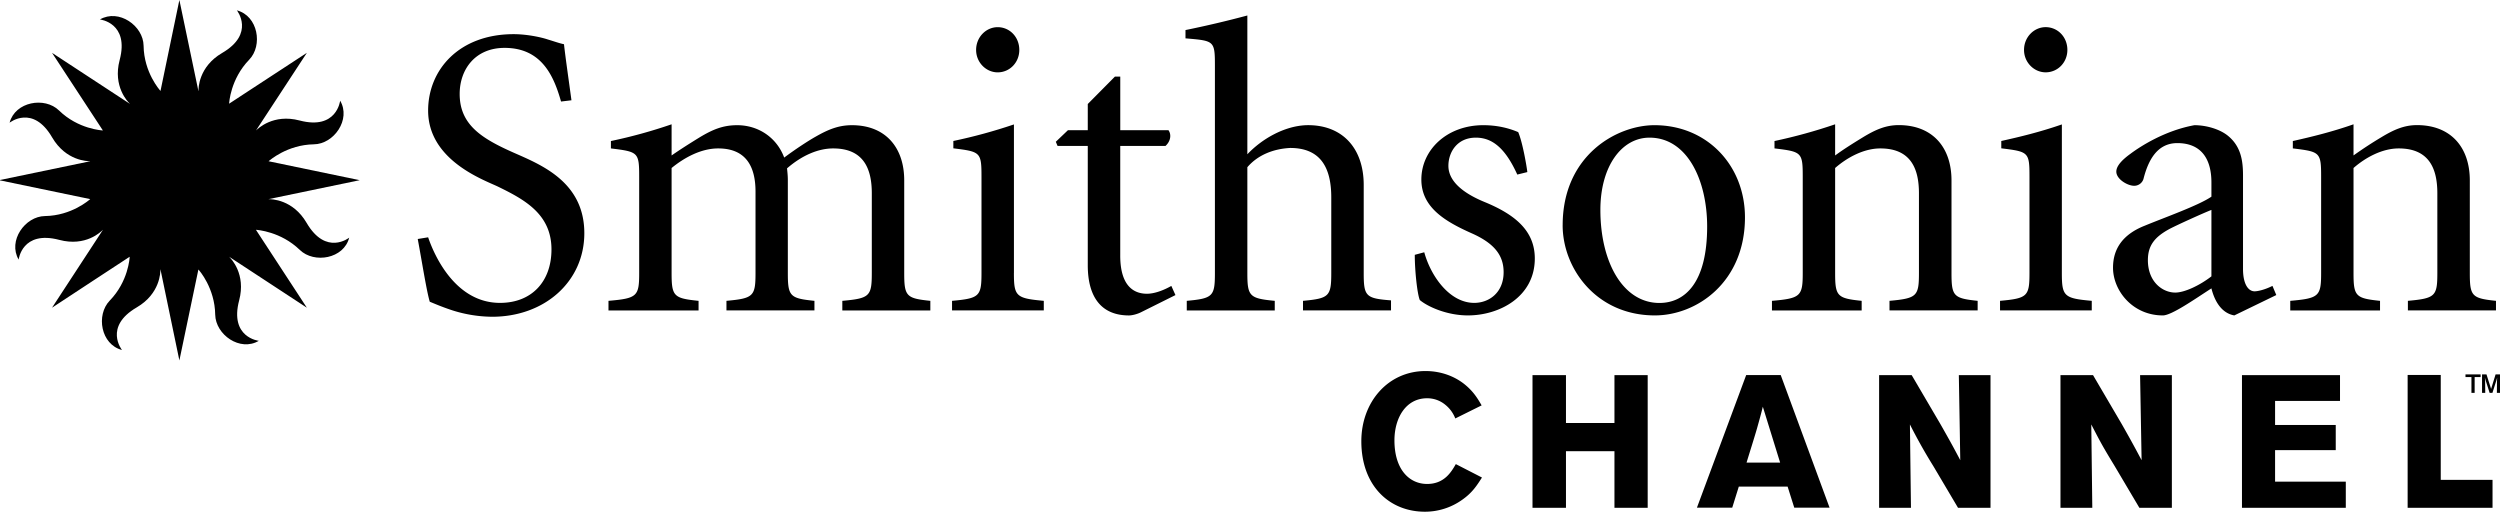 <svg height="20" viewBox="0 0 97.711 20" width="97.711" xmlns="http://www.w3.org/2000/svg"><clipPath id="a"><path d="M64.01 36.268c-.231-.25-6.602-7.332-6.744-18.044-.107-7.937-9.877-14.842-17.422-10.464 0 0 11.834 1.317 7.866 16.229-2.776 10.5 3.31 16.692 4.04 17.333 0 .035-.035.035-.035.035L20.75 21.07l20.287 30.964c-.32-.036-9.841-.498-17.493-7.972-5.712-5.588-17.493-3.523-19.717 4.876 0 0 9.271-7.439 16.995 5.908 5.499 9.36 14.129 9.467 15.126 9.432v.036L0 71.787v.143l35.947 7.474v.035c-.303.25-7.367 6.584-18.009 6.727-7.955.107-14.877 9.859-10.5 17.368 0 0 1.317-11.78 16.212-7.865 10.5 2.812 16.656-3.239 17.386-4.022v.036L20.75 122.718l16.354-10.748 14.611-9.574c0 .427-.535 9.859-7.937 17.475-5.57 5.766-3.577 17.512 4.876 19.719 0 0-7.421-9.254 5.908-17.014 9.325-5.445 9.449-14.059 9.396-15.09h.053l7.527 36.268 7.582-36.268c.374.355 6.566 7.438 6.709 18.008.16 7.975 9.912 14.879 17.386 10.43 0 0-11.763-1.281-7.83-16.158 2.776-10.465-3.239-16.657-4.004-17.369l31 20.322-20.287-31.035v-.036c.427.036 9.876.641 17.493 8.044 5.712 5.517 17.529 3.523 19.682-4.912 0 0-9.218 7.403-16.995-5.908-5.464-9.36-14.059-9.467-15.126-9.432v-.035l36.303-7.545-36.303-7.545v-.036c.338-.285 7.403-6.549 18.009-6.726 7.99-.071 14.912-9.895 10.499-17.404 0 0-1.316 11.816-16.176 7.901-10.499-2.776-16.656 3.274-17.386 3.986L122.38 21.07 97.128 37.584l-5.749 3.772c0-.321.534-9.823 7.972-17.511 5.57-5.73 3.542-17.511-4.876-19.717 0 0 7.386 9.289-5.908 17.012-9.36 5.481-9.449 14.094-9.396 15.126h-.053L71.538 0z"/></clipPath><g stroke-width=".098"><path d="M96.72 15.354h-.125v-.616h-.233v-.104h.591v.104h-.233zm.991 0h-.122l.004-.445.007-.15-.035.125-.15.47h-.11l-.15-.47-.035-.122.01.147.004.445h-.125v-.72h.174l.18.567.175-.567h.173zm-80.978-6.08c.26.766 1.09 2.564 2.81 2.564 1.232 0 2.011-.828 2.011-2.09 0-1.38-1.053-1.948-2.093-2.455-.537-.258-2.728-1.023-2.728-2.97 0-1.604 1.219-2.988 3.344-2.988.457 0 1.008.098 1.347.212.214.063.442.146.619.181.064.567.16 1.214.292 2.191l-.407.049c-.273-.956-.732-2.097-2.206-2.097-1.155 0-1.756.848-1.756 1.801 0 1.204.862 1.74 2.097 2.289 1.069.473 2.775 1.137 2.775 3.154 0 1.881-1.543 3.265-3.605 3.265a5.247 5.247 0 0 1-1.542-.247c-.405-.132-.698-.26-.894-.34-.127-.425-.306-1.576-.47-2.452l.406-.066m8.249-2.354c0-.97-.032-.988-1.105-1.12v-.289a19.553 19.553 0 0 0 2.372-.654v1.218c.306-.213.652-.435 1.104-.713.489-.292.89-.47 1.461-.47.812 0 1.54.47 1.836 1.266.454-.34.955-.664 1.215-.81.487-.278.894-.456 1.432-.456 1.314 0 2.044.873 2.044 2.156v3.62c0 .912.082.992 1.021 1.089v.376h-3.44v-.376c1.068-.097 1.152-.177 1.152-1.088V7.553c0-.942-.308-1.752-1.511-1.752-.565 0-1.2.257-1.802.779.018.177.031.31.031.455v3.634c0 .912.082.992 1.04 1.089v.375h-3.439v-.375c1.054-.097 1.136-.177 1.136-1.089V7.491c0-.943-.341-1.69-1.46-1.69-.651 0-1.3.34-1.82.765v4.104c0 .91.082.99 1.054 1.088v.376h-3.521v-.376c1.122-.097 1.2-.177 1.2-1.088V6.92m14.646 3.75c0 .91.081.99 1.168 1.088v.375H37.21v-.375c1.073-.097 1.151-.177 1.151-1.089V6.921c0-.974-.033-.992-1.1-1.124V5.51a20.43 20.43 0 0 0 2.368-.647v5.807m.21-8.718c0 .49-.374.876-.845.876-.452 0-.843-.386-.843-.876 0-.504.391-.89.843-.89.471 0 .845.386.845.89m3.945 8.037c0 1.27.602 1.492 1.044 1.492.288 0 .643-.129.953-.306l.161.358-1.332.664c-.16.084-.37.132-.485.132-1.04 0-1.61-.667-1.61-1.964v-4.66h-1.18l-.069-.164.474-.452h.775V4.065l1.06-1.07h.21v2.093h1.883c.128.177.081.438-.115.615h-1.769v4.285m4.968-3.958c.551-.584 1.428-1.106 2.308-1.137 1.393-.031 2.24.89 2.24 2.337v3.44c0 .91.078.994 1.067 1.07v.393h-3.44v-.375c1.023-.094 1.105-.177 1.105-1.089V7.717c0-1.169-.421-1.934-1.607-1.934-.666.035-1.267.279-1.673.752v4.135c0 .91.082.994 1.071 1.088v.376h-3.439v-.376c1.023-.094 1.1-.177 1.1-1.088V2.566c0-.984-.032-.97-1.15-1.067v-.324a41.036 41.036 0 0 0 2.418-.57V6.03m6.914 3.83c.26.942.995 1.978 1.953 1.978.584 0 1.149-.403 1.149-1.2 0-.664-.37-1.134-1.264-1.527-1.054-.47-1.951-1.022-1.951-2.093 0-1.169 1.01-2.125 2.42-2.125.585 0 1.04.132 1.365.271.164.376.324 1.283.357 1.562l-.393.097c-.484-1.07-1.004-1.443-1.62-1.443-.73 0-1.072.567-1.072 1.102 0 .665.7 1.12 1.41 1.412 1.186.487 1.967 1.12 1.967 2.209 0 1.495-1.38 2.225-2.615 2.225-.826 0-1.574-.344-1.88-.601-.1-.244-.196-1.138-.196-1.767zm5.41-1.058c0-2.723 2.107-3.909 3.588-3.909 2.059 0 3.537 1.575 3.537 3.603 0 2.532-1.883 3.832-3.521 3.832-2.29 0-3.605-1.836-3.605-3.526m5.648.052c0-1.805-.775-3.474-2.253-3.474-1.09 0-1.92 1.12-1.92 2.824 0 2.062.894 3.637 2.307 3.637 1.005 0 1.866-.8 1.866-2.987m5.004-2.779c.306-.226.664-.452 1.089-.712.483-.293.89-.473 1.394-.473 1.329 0 2.063.876 2.063 2.16v3.62c0 .907.08.99 1.022 1.088v.375H73.85v-.375c1.071-.097 1.151-.18 1.151-1.089V7.553c0-.942-.306-1.752-1.51-1.752-.632 0-1.279.34-1.766.765v4.104c0 .907.08.99 1.037 1.088v.376h-3.506v-.376c1.118-.097 1.203-.18 1.203-1.088V6.92c0-.97-.034-.99-1.104-1.12v-.288a20.46 20.46 0 0 0 2.37-.654v1.217m8.861 4.594c0 .912.084.992 1.169 1.089v.375H78.17v-.375c1.072-.097 1.151-.177 1.151-1.089V6.921c0-.974-.027-.992-1.102-1.124V5.51c.744-.164 1.54-.359 2.368-.647zm.216-8.718c0 .49-.376.876-.849.876-.452 0-.845-.386-.845-.876 0-.504.393-.89.845-.89.473 0 .849.386.849.89m6.524 10.377c-.553-.1-.793-.65-.894-1.057-.678.438-1.561 1.057-1.898 1.057-1.186 0-1.948-.974-1.948-1.864 0-.747.386-1.304 1.235-1.641.792-.327 2.12-.797 2.611-1.137v-.553c0-1.009-.47-1.54-1.332-1.54-.793 0-1.133.677-1.314 1.362a.378.378 0 0 1-.376.306c-.254 0-.695-.257-.695-.553 0-.208.195-.438.55-.695.389-.292 1.349-.911 2.503-1.12.452 0 .96.146 1.28.39.535.417.619.987.619 1.571v3.655c0 .602.209.877.452.877.132 0 .41-.066.699-.212l.15.358zm-.894-4.124c-.358.142-1.332.584-1.638.744-.57.31-.845.636-.845 1.22 0 .86.584 1.267 1.068 1.267.375 0 .977-.293 1.415-.634zm5.554-2.129a15.79 15.79 0 0 1 1.089-.712c.483-.293.893-.473 1.39-.473 1.333 0 2.066.876 2.066 2.16v3.62c0 .907.08.99 1.023 1.088v.375h-3.443v-.375c1.071-.097 1.151-.18 1.151-1.089V7.553c0-.942-.306-1.752-1.51-1.752-.632 0-1.28.34-1.766.765v4.104c0 .907.08.99 1.036 1.088v.376h-3.509v-.376c1.124-.097 1.207-.18 1.207-1.088V6.92c0-.97-.035-.99-1.106-1.12v-.288c.745-.167 1.544-.362 2.372-.654v1.217"/></g><path clip-path="url(#a)" d="M0 0h143.45v143.753H0z" transform="scale(.098)"/><path d="M57.922 18.664c-.193.3-.374.595-.788.88A2.503 2.503 0 0 1 55.69 20c-1.372 0-2.483-.998-2.483-2.754 0-1.534 1.045-2.744 2.51-2.744.596 0 1.126.201 1.515.51.359.286.527.575.677.832l-1.03.511a1.267 1.267 0 0 0-.387-.532 1.103 1.103 0 0 0-.713-.257c-.837 0-1.278.776-1.278 1.645 0 1.137.58 1.704 1.278 1.704.673 0 .947-.473 1.121-.776z"/><path d="M63.1 16.533v-1.871h1.299v5.185H63.1v-2.212h-1.895v2.212h-1.308v-5.185h1.308v1.87z"/><path d="M69.598 14.658l1.91 5.185h-1.38l-.26-.824H67.96l-.257.824h-1.38l1.926-5.185zm-.699 1.238c-.063.261-.14.536-.214.8-.11.39-.306.998-.422 1.384h1.312zm4.545-1.234h1.273l1.12 1.909c.414.727.539.96.779 1.415l-.056-3.324h1.238v5.185h-1.27l-.97-1.638a21.093 21.093 0 0 1-.91-1.62l.041 3.258h-1.245v-5.185zm7.088 0h1.273l1.12 1.909c.413.727.535.96.778 1.415l-.059-3.324h1.242v5.185h-1.27l-.97-1.638c-.47-.772-.556-.935-.91-1.62l.04 3.258h-1.244v-5.185z"/><path d="M91.684 19.847h-4.058v-5.185h3.832v1.008H88.92v.94h2.371v.983H88.92v1.232h2.764zm5.735 0h-3.318v-5.192h1.294v4.1h2.024z"/></svg>